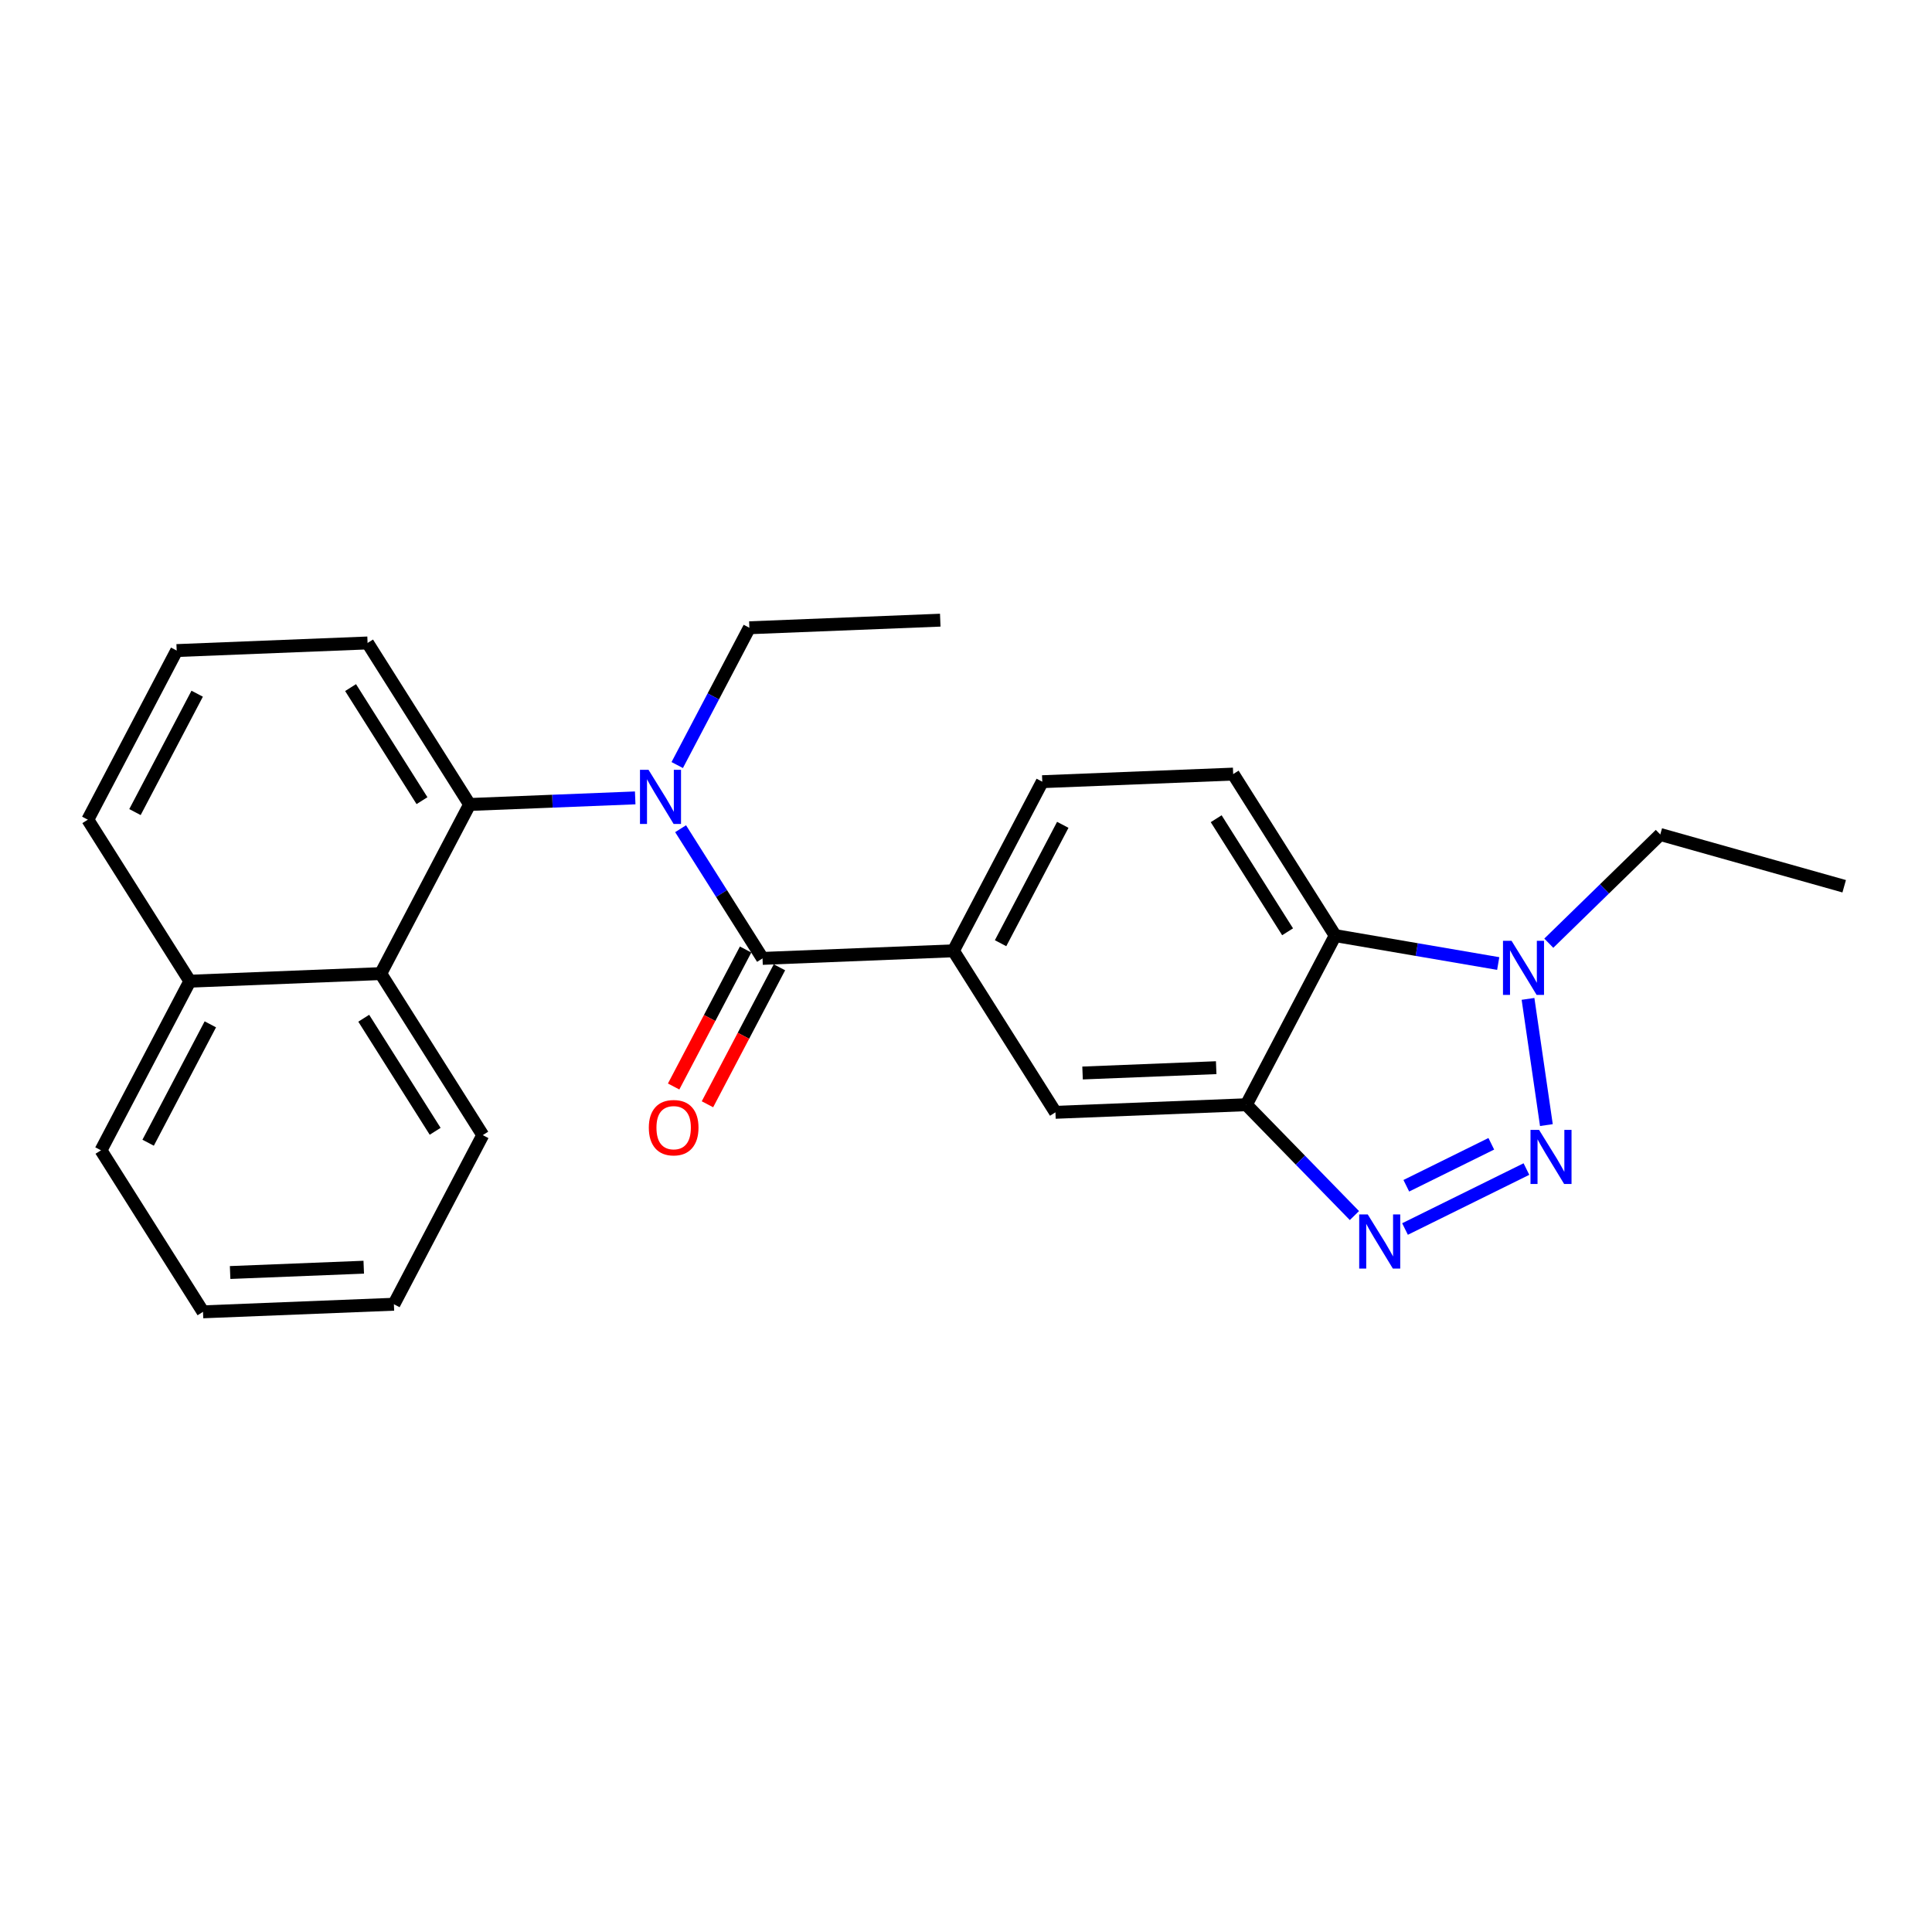 <?xml version='1.0' encoding='iso-8859-1'?>
<svg version='1.1' baseProfile='full'
              xmlns='http://www.w3.org/2000/svg'
                      xmlns:rdkit='http://www.rdkit.org/xml'
                      xmlns:xlink='http://www.w3.org/1999/xlink'
                  xml:space='preserve'
width='300px' height='300px' viewBox='0 0 300 300'>
<!-- END OF HEADER -->
<rect style='opacity:1.0;fill:#FFFFFF;stroke:none' width='300' height='300' x='0' y='0'> </rect>
<rect style='opacity:1.0;fill:#FFFFFF;stroke:none' width='300' height='300' x='0' y='0'> </rect>
<path class='bond-0 atom-0 atom-1' d='M 146.003,96.299 L 116.361,97.479' style='fill:none;fill-rule:evenodd;stroke:#000000;stroke-width:2.0px;stroke-linecap:butt;stroke-linejoin:miter;stroke-opacity:1' />
<path class='bond-1 atom-1 atom-2' d='M 116.361,97.479 L 110.76,108.138' style='fill:none;fill-rule:evenodd;stroke:#000000;stroke-width:2.0px;stroke-linecap:butt;stroke-linejoin:miter;stroke-opacity:1' />
<path class='bond-1 atom-1 atom-2' d='M 110.76,108.138 L 105.159,118.797' style='fill:none;fill-rule:evenodd;stroke:#0000FF;stroke-width:2.0px;stroke-linecap:butt;stroke-linejoin:miter;stroke-opacity:1' />
<path class='bond-2 atom-2 atom-3' d='M 105.684,128.682 L 112.044,138.751' style='fill:none;fill-rule:evenodd;stroke:#0000FF;stroke-width:2.0px;stroke-linecap:butt;stroke-linejoin:miter;stroke-opacity:1' />
<path class='bond-2 atom-2 atom-3' d='M 112.044,138.751 L 118.405,148.82' style='fill:none;fill-rule:evenodd;stroke:#000000;stroke-width:2.0px;stroke-linecap:butt;stroke-linejoin:miter;stroke-opacity:1' />
<path class='bond-15 atom-2 atom-16' d='M 98.634,123.896 L 85.777,124.408' style='fill:none;fill-rule:evenodd;stroke:#0000FF;stroke-width:2.0px;stroke-linecap:butt;stroke-linejoin:miter;stroke-opacity:1' />
<path class='bond-15 atom-2 atom-16' d='M 85.777,124.408 L 72.92,124.919' style='fill:none;fill-rule:evenodd;stroke:#000000;stroke-width:2.0px;stroke-linecap:butt;stroke-linejoin:miter;stroke-opacity:1' />
<path class='bond-3 atom-3 atom-4' d='M 115.778,147.44 L 110.19,158.076' style='fill:none;fill-rule:evenodd;stroke:#000000;stroke-width:2.0px;stroke-linecap:butt;stroke-linejoin:miter;stroke-opacity:1' />
<path class='bond-3 atom-3 atom-4' d='M 110.19,158.076 L 104.601,168.711' style='fill:none;fill-rule:evenodd;stroke:#FF0000;stroke-width:2.0px;stroke-linecap:butt;stroke-linejoin:miter;stroke-opacity:1' />
<path class='bond-3 atom-3 atom-4' d='M 121.031,150.2 L 115.442,160.835' style='fill:none;fill-rule:evenodd;stroke:#000000;stroke-width:2.0px;stroke-linecap:butt;stroke-linejoin:miter;stroke-opacity:1' />
<path class='bond-3 atom-3 atom-4' d='M 115.442,160.835 L 109.853,171.471' style='fill:none;fill-rule:evenodd;stroke:#FF0000;stroke-width:2.0px;stroke-linecap:butt;stroke-linejoin:miter;stroke-opacity:1' />
<path class='bond-4 atom-3 atom-5' d='M 118.405,148.82 L 148.046,147.64' style='fill:none;fill-rule:evenodd;stroke:#000000;stroke-width:2.0px;stroke-linecap:butt;stroke-linejoin:miter;stroke-opacity:1' />
<path class='bond-5 atom-5 atom-6' d='M 148.046,147.64 L 161.845,121.38' style='fill:none;fill-rule:evenodd;stroke:#000000;stroke-width:2.0px;stroke-linecap:butt;stroke-linejoin:miter;stroke-opacity:1' />
<path class='bond-5 atom-5 atom-6' d='M 155.368,146.461 L 165.028,128.078' style='fill:none;fill-rule:evenodd;stroke:#000000;stroke-width:2.0px;stroke-linecap:butt;stroke-linejoin:miter;stroke-opacity:1' />
<path class='bond-25 atom-10 atom-5' d='M 163.889,172.721 L 148.046,147.64' style='fill:none;fill-rule:evenodd;stroke:#000000;stroke-width:2.0px;stroke-linecap:butt;stroke-linejoin:miter;stroke-opacity:1' />
<path class='bond-6 atom-6 atom-7' d='M 161.845,121.38 L 191.487,120.2' style='fill:none;fill-rule:evenodd;stroke:#000000;stroke-width:2.0px;stroke-linecap:butt;stroke-linejoin:miter;stroke-opacity:1' />
<path class='bond-7 atom-7 atom-8' d='M 191.487,120.2 L 207.33,145.28' style='fill:none;fill-rule:evenodd;stroke:#000000;stroke-width:2.0px;stroke-linecap:butt;stroke-linejoin:miter;stroke-opacity:1' />
<path class='bond-7 atom-7 atom-8' d='M 188.848,127.13 L 199.937,144.687' style='fill:none;fill-rule:evenodd;stroke:#000000;stroke-width:2.0px;stroke-linecap:butt;stroke-linejoin:miter;stroke-opacity:1' />
<path class='bond-8 atom-8 atom-9' d='M 207.33,145.28 L 193.531,171.541' style='fill:none;fill-rule:evenodd;stroke:#000000;stroke-width:2.0px;stroke-linecap:butt;stroke-linejoin:miter;stroke-opacity:1' />
<path class='bond-27 atom-13 atom-8' d='M 232.642,149.616 L 219.986,147.448' style='fill:none;fill-rule:evenodd;stroke:#0000FF;stroke-width:2.0px;stroke-linecap:butt;stroke-linejoin:miter;stroke-opacity:1' />
<path class='bond-27 atom-13 atom-8' d='M 219.986,147.448 L 207.33,145.28' style='fill:none;fill-rule:evenodd;stroke:#000000;stroke-width:2.0px;stroke-linecap:butt;stroke-linejoin:miter;stroke-opacity:1' />
<path class='bond-9 atom-9 atom-10' d='M 193.531,171.541 L 163.889,172.721' style='fill:none;fill-rule:evenodd;stroke:#000000;stroke-width:2.0px;stroke-linecap:butt;stroke-linejoin:miter;stroke-opacity:1' />
<path class='bond-9 atom-9 atom-10' d='M 188.849,165.789 L 168.099,166.615' style='fill:none;fill-rule:evenodd;stroke:#000000;stroke-width:2.0px;stroke-linecap:butt;stroke-linejoin:miter;stroke-opacity:1' />
<path class='bond-10 atom-9 atom-11' d='M 193.531,171.541 L 201.923,180.146' style='fill:none;fill-rule:evenodd;stroke:#000000;stroke-width:2.0px;stroke-linecap:butt;stroke-linejoin:miter;stroke-opacity:1' />
<path class='bond-10 atom-9 atom-11' d='M 201.923,180.146 L 210.314,188.752' style='fill:none;fill-rule:evenodd;stroke:#0000FF;stroke-width:2.0px;stroke-linecap:butt;stroke-linejoin:miter;stroke-opacity:1' />
<path class='bond-11 atom-11 atom-12' d='M 218.17,190.84 L 237.023,181.53' style='fill:none;fill-rule:evenodd;stroke:#0000FF;stroke-width:2.0px;stroke-linecap:butt;stroke-linejoin:miter;stroke-opacity:1' />
<path class='bond-11 atom-11 atom-12' d='M 218.371,184.124 L 231.568,177.607' style='fill:none;fill-rule:evenodd;stroke:#0000FF;stroke-width:2.0px;stroke-linecap:butt;stroke-linejoin:miter;stroke-opacity:1' />
<path class='bond-12 atom-12 atom-13' d='M 240.122,174.703 L 237.27,155.106' style='fill:none;fill-rule:evenodd;stroke:#0000FF;stroke-width:2.0px;stroke-linecap:butt;stroke-linejoin:miter;stroke-opacity:1' />
<path class='bond-13 atom-13 atom-14' d='M 240.497,146.459 L 249.153,138.018' style='fill:none;fill-rule:evenodd;stroke:#0000FF;stroke-width:2.0px;stroke-linecap:butt;stroke-linejoin:miter;stroke-opacity:1' />
<path class='bond-13 atom-13 atom-14' d='M 249.153,138.018 L 257.808,129.578' style='fill:none;fill-rule:evenodd;stroke:#000000;stroke-width:2.0px;stroke-linecap:butt;stroke-linejoin:miter;stroke-opacity:1' />
<path class='bond-14 atom-14 atom-15' d='M 257.808,129.578 L 286.364,137.616' style='fill:none;fill-rule:evenodd;stroke:#000000;stroke-width:2.0px;stroke-linecap:butt;stroke-linejoin:miter;stroke-opacity:1' />
<path class='bond-16 atom-16 atom-17' d='M 72.92,124.919 L 57.077,99.839' style='fill:none;fill-rule:evenodd;stroke:#000000;stroke-width:2.0px;stroke-linecap:butt;stroke-linejoin:miter;stroke-opacity:1' />
<path class='bond-16 atom-16 atom-17' d='M 65.527,124.326 L 54.438,106.769' style='fill:none;fill-rule:evenodd;stroke:#000000;stroke-width:2.0px;stroke-linecap:butt;stroke-linejoin:miter;stroke-opacity:1' />
<path class='bond-26 atom-25 atom-16' d='M 59.121,151.18 L 72.92,124.919' style='fill:none;fill-rule:evenodd;stroke:#000000;stroke-width:2.0px;stroke-linecap:butt;stroke-linejoin:miter;stroke-opacity:1' />
<path class='bond-17 atom-17 atom-18' d='M 57.077,99.839 L 27.435,101.019' style='fill:none;fill-rule:evenodd;stroke:#000000;stroke-width:2.0px;stroke-linecap:butt;stroke-linejoin:miter;stroke-opacity:1' />
<path class='bond-18 atom-18 atom-19' d='M 27.435,101.019 L 13.636,127.279' style='fill:none;fill-rule:evenodd;stroke:#000000;stroke-width:2.0px;stroke-linecap:butt;stroke-linejoin:miter;stroke-opacity:1' />
<path class='bond-18 atom-18 atom-19' d='M 30.618,107.718 L 20.958,126.1' style='fill:none;fill-rule:evenodd;stroke:#000000;stroke-width:2.0px;stroke-linecap:butt;stroke-linejoin:miter;stroke-opacity:1' />
<path class='bond-19 atom-19 atom-20' d='M 13.636,127.279 L 29.479,152.36' style='fill:none;fill-rule:evenodd;stroke:#000000;stroke-width:2.0px;stroke-linecap:butt;stroke-linejoin:miter;stroke-opacity:1' />
<path class='bond-20 atom-20 atom-21' d='M 29.479,152.36 L 15.68,178.62' style='fill:none;fill-rule:evenodd;stroke:#000000;stroke-width:2.0px;stroke-linecap:butt;stroke-linejoin:miter;stroke-opacity:1' />
<path class='bond-20 atom-20 atom-21' d='M 32.661,159.059 L 23.002,177.441' style='fill:none;fill-rule:evenodd;stroke:#000000;stroke-width:2.0px;stroke-linecap:butt;stroke-linejoin:miter;stroke-opacity:1' />
<path class='bond-28 atom-25 atom-20' d='M 59.121,151.18 L 29.479,152.36' style='fill:none;fill-rule:evenodd;stroke:#000000;stroke-width:2.0px;stroke-linecap:butt;stroke-linejoin:miter;stroke-opacity:1' />
<path class='bond-21 atom-21 atom-22' d='M 15.68,178.62 L 31.523,203.701' style='fill:none;fill-rule:evenodd;stroke:#000000;stroke-width:2.0px;stroke-linecap:butt;stroke-linejoin:miter;stroke-opacity:1' />
<path class='bond-22 atom-22 atom-23' d='M 31.523,203.701 L 61.165,202.521' style='fill:none;fill-rule:evenodd;stroke:#000000;stroke-width:2.0px;stroke-linecap:butt;stroke-linejoin:miter;stroke-opacity:1' />
<path class='bond-22 atom-22 atom-23' d='M 35.733,197.596 L 56.482,196.77' style='fill:none;fill-rule:evenodd;stroke:#000000;stroke-width:2.0px;stroke-linecap:butt;stroke-linejoin:miter;stroke-opacity:1' />
<path class='bond-23 atom-23 atom-24' d='M 61.165,202.521 L 74.964,176.261' style='fill:none;fill-rule:evenodd;stroke:#000000;stroke-width:2.0px;stroke-linecap:butt;stroke-linejoin:miter;stroke-opacity:1' />
<path class='bond-24 atom-24 atom-25' d='M 74.964,176.261 L 59.121,151.18' style='fill:none;fill-rule:evenodd;stroke:#000000;stroke-width:2.0px;stroke-linecap:butt;stroke-linejoin:miter;stroke-opacity:1' />
<path class='bond-24 atom-24 atom-25' d='M 67.571,175.667 L 56.481,158.111' style='fill:none;fill-rule:evenodd;stroke:#000000;stroke-width:2.0px;stroke-linecap:butt;stroke-linejoin:miter;stroke-opacity:1' />
<path  class='atom-2' d='M 100.705 119.539
L 103.458 123.989
Q 103.731 124.428, 104.17 125.223
Q 104.609 126.018, 104.632 126.065
L 104.632 119.539
L 105.748 119.539
L 105.748 127.94
L 104.597 127.94
L 101.642 123.075
Q 101.298 122.505, 100.93 121.853
Q 100.574 121.2, 100.467 120.998
L 100.467 127.94
L 99.376 127.94
L 99.376 119.539
L 100.705 119.539
' fill='#0000FF'/>
<path  class='atom-4' d='M 100.749 175.104
Q 100.749 173.087, 101.746 171.96
Q 102.743 170.833, 104.605 170.833
Q 106.468 170.833, 107.465 171.96
Q 108.462 173.087, 108.462 175.104
Q 108.462 177.145, 107.453 178.308
Q 106.445 179.459, 104.605 179.459
Q 102.754 179.459, 101.746 178.308
Q 100.749 177.157, 100.749 175.104
M 104.605 178.51
Q 105.887 178.51, 106.575 177.656
Q 107.275 176.789, 107.275 175.104
Q 107.275 173.455, 106.575 172.624
Q 105.887 171.782, 104.605 171.782
Q 103.324 171.782, 102.624 172.612
Q 101.936 173.443, 101.936 175.104
Q 101.936 176.801, 102.624 177.656
Q 103.324 178.51, 104.605 178.51
' fill='#FF0000'/>
<path  class='atom-11' d='M 212.385 188.579
L 215.138 193.029
Q 215.411 193.468, 215.85 194.263
Q 216.289 195.058, 216.313 195.105
L 216.313 188.579
L 217.428 188.579
L 217.428 196.98
L 216.277 196.98
L 213.322 192.115
Q 212.978 191.545, 212.61 190.893
Q 212.254 190.24, 212.148 190.038
L 212.148 196.98
L 211.056 196.98
L 211.056 188.579
L 212.385 188.579
' fill='#0000FF'/>
<path  class='atom-12' d='M 238.984 175.444
L 241.737 179.894
Q 242.01 180.333, 242.449 181.128
Q 242.888 181.923, 242.912 181.971
L 242.912 175.444
L 244.027 175.444
L 244.027 183.846
L 242.876 183.846
L 239.922 178.981
Q 239.577 178.411, 239.21 177.758
Q 238.854 177.106, 238.747 176.904
L 238.747 183.846
L 237.655 183.846
L 237.655 175.444
L 238.984 175.444
' fill='#0000FF'/>
<path  class='atom-13' d='M 234.712 146.088
L 237.465 150.538
Q 237.738 150.977, 238.177 151.772
Q 238.616 152.567, 238.64 152.615
L 238.64 146.088
L 239.755 146.088
L 239.755 154.49
L 238.604 154.49
L 235.65 149.624
Q 235.306 149.055, 234.938 148.402
Q 234.582 147.75, 234.475 147.548
L 234.475 154.49
L 233.383 154.49
L 233.383 146.088
L 234.712 146.088
' fill='#0000FF'/>
</svg>
